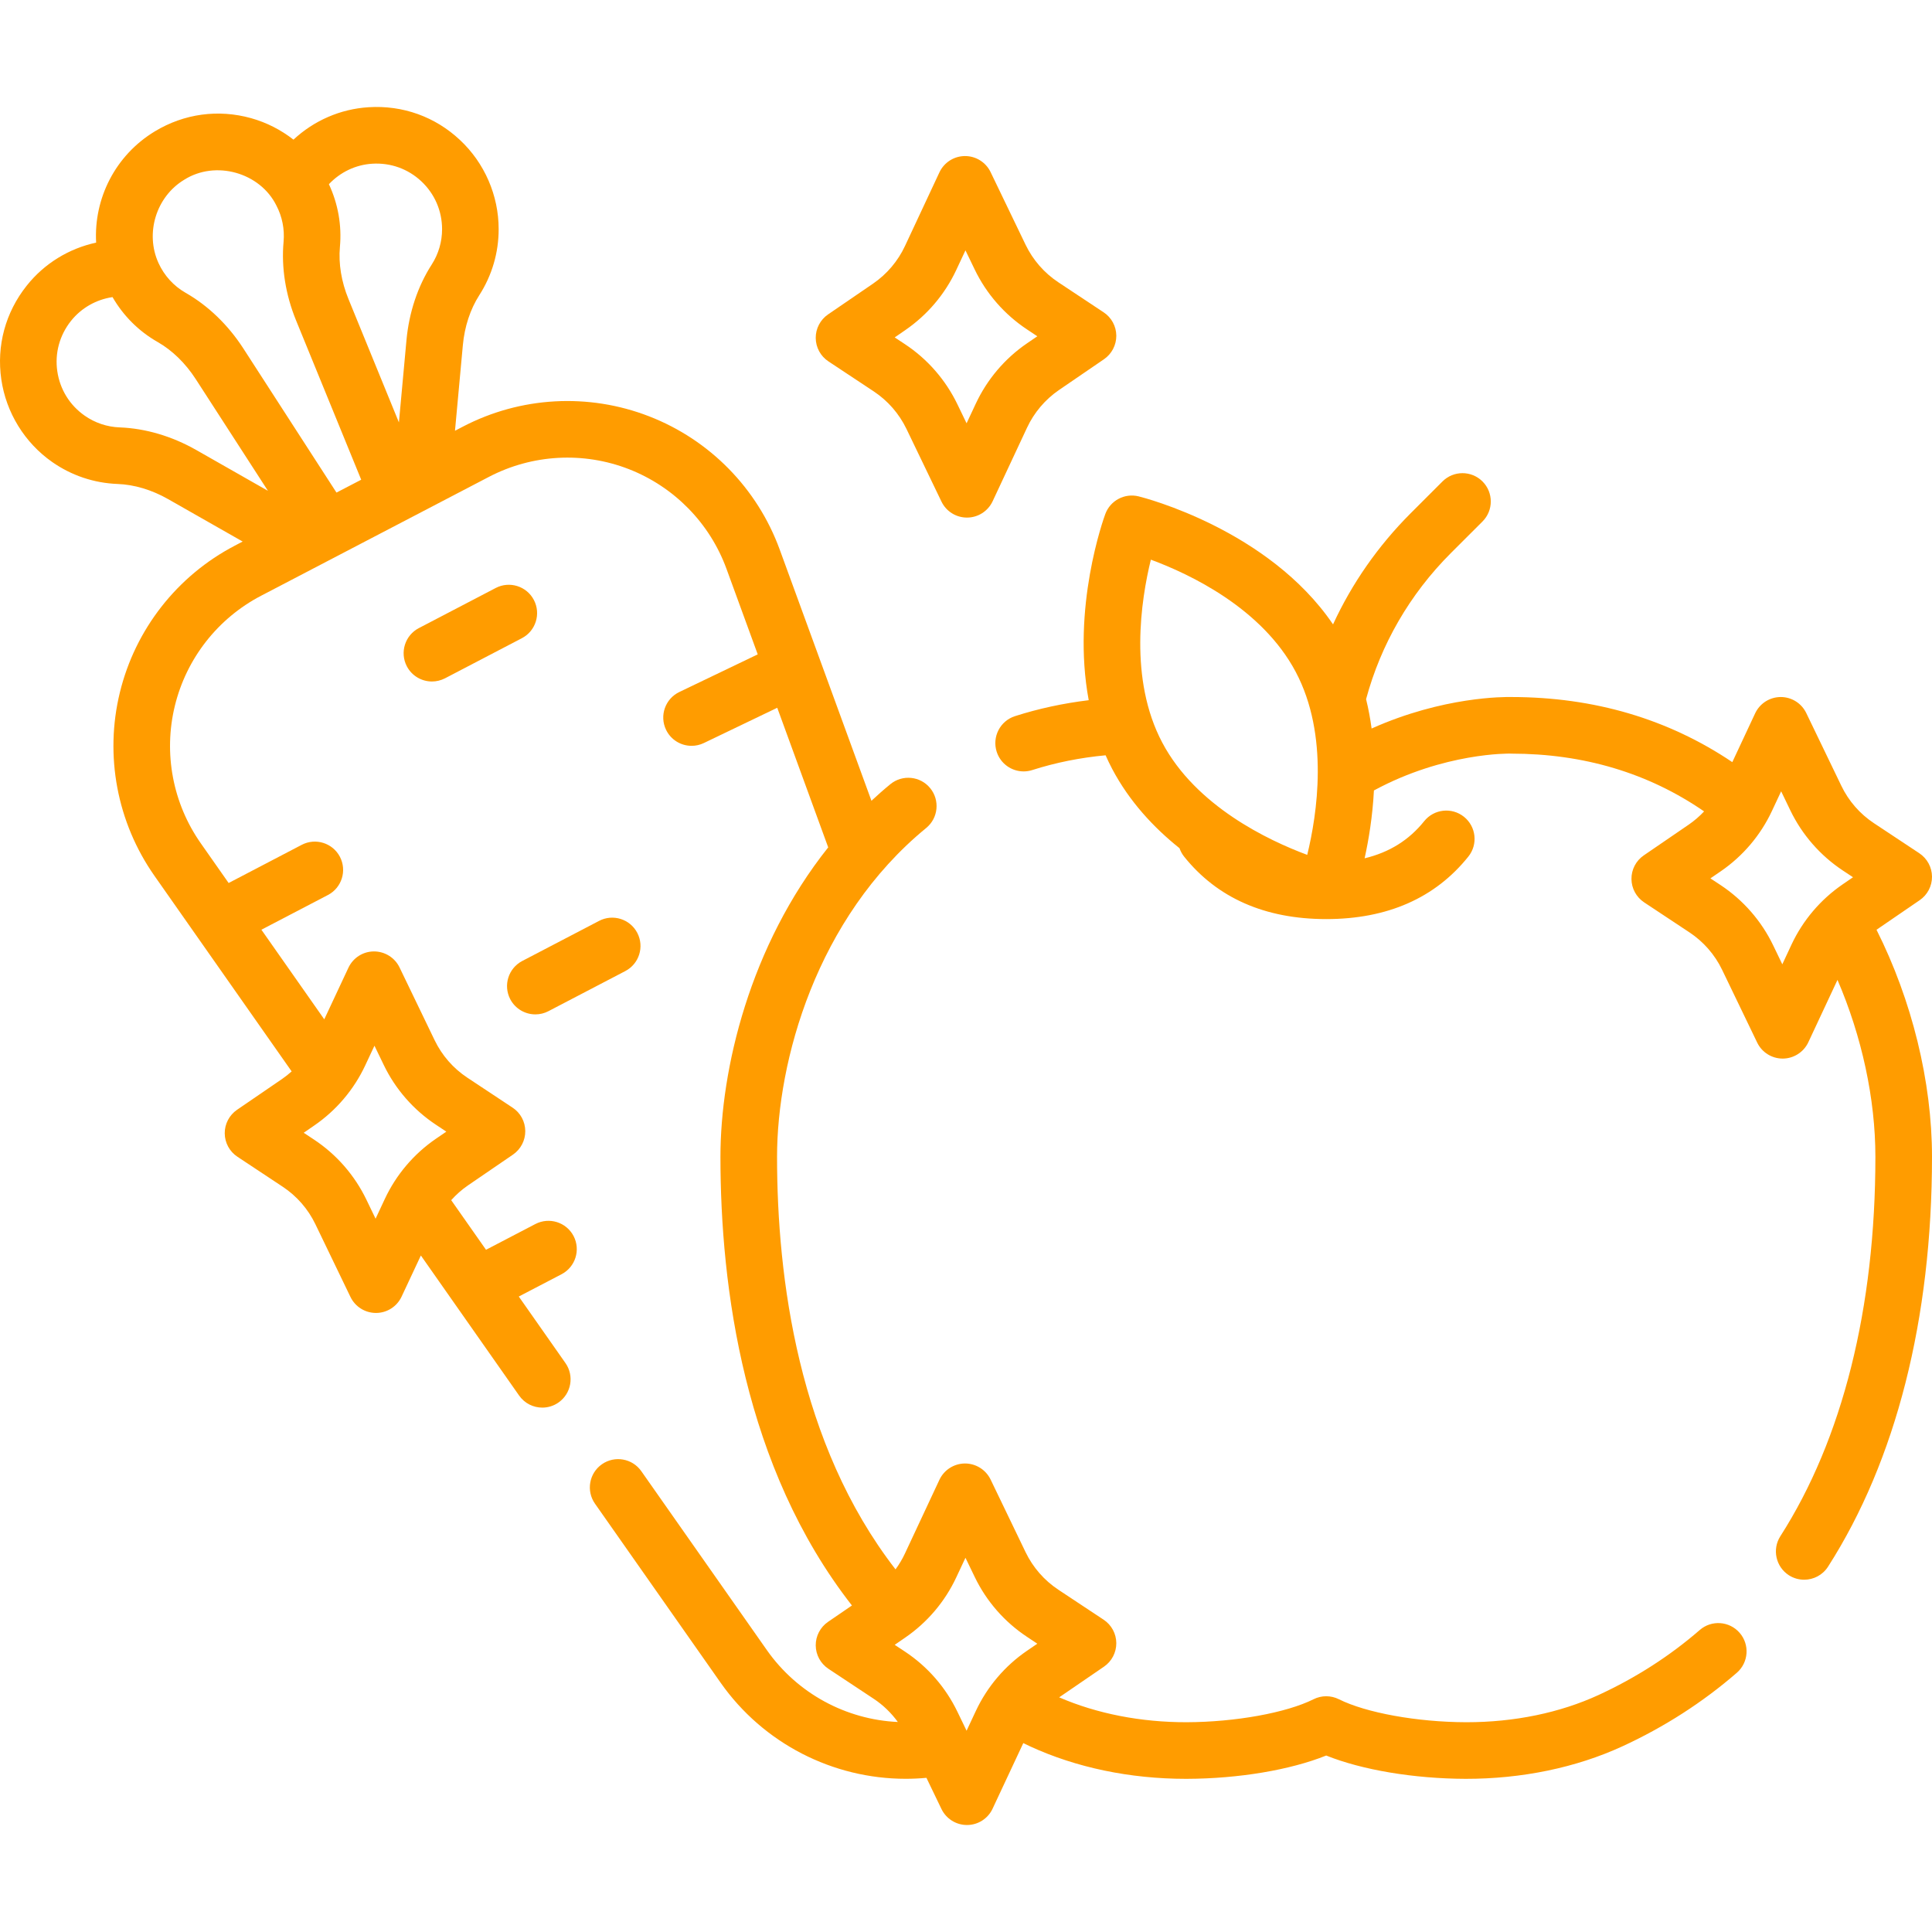 <svg width="50" height="50" viewBox="0 0 50 50" fill="none" xmlns="http://www.w3.org/2000/svg">
<g clip-path="url(#clip0_1284_2886)">
<path d="M13.855 26.252C13.97 26.252 14.085 26.226 14.194 26.169L16.183 25.131C16.541 24.944 16.68 24.502 16.493 24.143C16.306 23.784 15.863 23.645 15.505 23.832L13.516 24.87C13.157 25.058 13.018 25.5 13.205 25.859C13.336 26.109 13.591 26.252 13.855 26.252Z" fill="#FF9C00"/>
<path d="M13.817 15.528C13.63 15.169 13.187 15.03 12.829 15.217L10.84 16.255C10.481 16.442 10.342 16.885 10.529 17.244C10.66 17.494 10.915 17.637 11.179 17.637C11.293 17.637 11.409 17.61 11.518 17.554L13.507 16.516C13.865 16.329 14.004 15.886 13.817 15.528Z" fill="#FF9C00"/>
<path d="M43.989 42.185C43.216 42.856 42.336 43.421 41.374 43.865C40.372 44.327 39.191 44.571 37.956 44.571C37.949 44.571 37.942 44.571 37.935 44.571C36.674 44.567 35.354 44.328 34.65 43.976C34.444 43.873 34.201 43.873 33.995 43.976C33.291 44.328 31.971 44.567 30.711 44.571C29.528 44.573 28.389 44.351 27.411 43.927L28.571 43.133C28.772 42.995 28.891 42.767 28.89 42.523C28.888 42.279 28.765 42.052 28.562 41.918L27.389 41.141C27.025 40.9 26.733 40.565 26.543 40.172L25.636 38.289C25.513 38.035 25.252 37.873 24.971 37.875C24.689 37.877 24.432 38.041 24.312 38.297L23.421 40.202C23.353 40.348 23.271 40.486 23.176 40.615C20.658 37.367 20.11 33.064 20.11 29.938C20.11 27.471 21.121 23.762 23.97 21.428C24.283 21.172 24.329 20.71 24.073 20.397C23.817 20.084 23.355 20.038 23.042 20.295C22.873 20.433 22.711 20.577 22.553 20.724L20.178 14.22C19.6 12.639 18.368 11.383 16.798 10.774C15.228 10.165 13.471 10.263 11.978 11.042L11.775 11.148L11.978 8.94C12.022 8.454 12.17 8.004 12.405 7.638C12.733 7.127 12.907 6.535 12.905 5.927C12.905 5.058 12.54 4.218 11.905 3.624C11.262 3.02 10.422 2.719 9.539 2.775C8.805 2.821 8.122 3.123 7.595 3.614C7.272 3.362 6.901 3.171 6.501 3.059C5.652 2.821 4.767 2.941 4.01 3.398C2.981 4.019 2.424 5.141 2.488 6.279C1.785 6.431 1.148 6.818 0.692 7.392C0.14 8.085 -0.093 8.947 0.034 9.82C0.159 10.68 0.639 11.459 1.351 11.957C1.85 12.306 2.434 12.502 3.042 12.525C3.476 12.541 3.93 12.677 4.354 12.919L6.28 14.015L6.078 14.121C4.585 14.9 3.501 16.285 3.102 17.921C2.703 19.558 3.03 21.287 3.997 22.666L7.548 27.728C7.47 27.798 7.387 27.864 7.3 27.924L6.135 28.721C5.934 28.859 5.814 29.088 5.816 29.331C5.818 29.575 5.941 29.802 6.144 29.936L7.317 30.713C7.681 30.954 7.973 31.289 8.162 31.682L9.07 33.565C9.192 33.818 9.449 33.979 9.73 33.979H9.734C10.017 33.978 10.273 33.813 10.393 33.557L10.892 32.492L13.435 36.117C13.578 36.321 13.805 36.429 14.035 36.429C14.181 36.429 14.327 36.386 14.455 36.296C14.786 36.064 14.866 35.607 14.634 35.276L13.426 33.554L14.533 32.977C14.892 32.789 15.031 32.347 14.844 31.988C14.656 31.63 14.214 31.491 13.855 31.678L12.578 32.344L11.677 31.06C11.806 30.917 11.95 30.788 12.111 30.678L13.276 29.881C13.477 29.743 13.596 29.514 13.594 29.271C13.592 29.027 13.47 28.8 13.266 28.666L12.093 27.889C11.729 27.648 11.437 27.313 11.248 26.92L10.34 25.037C10.217 24.782 9.958 24.622 9.676 24.623C9.393 24.624 9.137 24.789 9.017 25.045L8.392 26.38L6.765 24.061L8.486 23.163C8.845 22.976 8.984 22.533 8.797 22.174C8.61 21.816 8.167 21.677 7.809 21.864L5.917 22.852L5.196 21.824C4.471 20.791 4.226 19.494 4.525 18.268C4.824 17.041 5.637 16.003 6.755 15.419L12.656 12.34C13.775 11.757 15.092 11.683 16.269 12.139C17.445 12.596 18.369 13.537 18.802 14.723L19.61 16.935L17.581 17.909C17.216 18.084 17.062 18.522 17.237 18.886C17.363 19.149 17.625 19.302 17.898 19.302C18.005 19.302 18.113 19.279 18.215 19.23L20.115 18.317L21.434 21.93C19.406 24.475 18.645 27.673 18.645 29.938C18.645 33.31 19.253 37.972 22.048 41.55L21.43 41.973C21.229 42.111 21.109 42.34 21.111 42.583C21.113 42.827 21.236 43.053 21.439 43.188L22.612 43.965C22.856 44.126 23.066 44.331 23.236 44.565C21.899 44.504 20.637 43.83 19.846 42.704L16.597 38.074C16.365 37.743 15.908 37.663 15.577 37.895C15.246 38.127 15.166 38.584 15.398 38.915L18.647 43.545C19.754 45.123 21.555 46.035 23.437 46.035C23.616 46.035 23.796 46.027 23.976 46.01L24.365 46.817C24.487 47.07 24.744 47.231 25.025 47.231H25.029C25.312 47.23 25.569 47.065 25.688 46.809L26.483 45.111C26.541 45.138 26.6 45.168 26.657 45.195C27.851 45.745 29.244 46.036 30.689 46.036H30.714C32.058 46.032 33.398 45.805 34.322 45.433C35.247 45.805 36.587 46.032 37.931 46.036C39.381 46.038 40.787 45.748 41.987 45.195C43.075 44.694 44.071 44.053 44.949 43.291C45.254 43.026 45.287 42.563 45.022 42.258C44.757 41.952 44.294 41.919 43.989 42.185ZM8.127 29.132C8.7 28.74 9.159 28.2 9.453 27.571L9.691 27.063L9.929 27.556C10.232 28.187 10.701 28.724 11.285 29.11L11.551 29.287L11.283 29.47C10.71 29.862 10.252 30.402 9.958 31.031L9.72 31.54L9.482 31.046C9.178 30.416 8.71 29.878 8.126 29.492L7.86 29.316L8.127 29.132ZM5.079 11.646C4.451 11.289 3.765 11.086 3.096 11.061C2.771 11.049 2.458 10.944 2.191 10.757C1.803 10.485 1.552 10.078 1.483 9.609C1.415 9.141 1.541 8.677 1.838 8.304C2.106 7.968 2.491 7.752 2.912 7.689C3.192 8.173 3.59 8.572 4.078 8.85C4.458 9.067 4.799 9.399 5.066 9.812L6.934 12.702L5.079 11.646ZM8.708 12.748L6.297 9.017C5.902 8.407 5.386 7.91 4.804 7.578C4.494 7.401 4.251 7.134 4.102 6.807C3.75 6.036 4.042 5.09 4.766 4.653C5.576 4.139 6.729 4.463 7.153 5.319C7.304 5.608 7.368 5.933 7.339 6.256C7.278 6.922 7.39 7.628 7.664 8.297L9.348 12.415L8.708 12.748ZM11.173 6.846C10.811 7.409 10.585 8.087 10.519 8.807L10.324 10.932L9.02 7.743C8.834 7.29 8.758 6.822 8.797 6.39C8.848 5.832 8.749 5.274 8.512 4.767C8.804 4.457 9.201 4.264 9.631 4.237C10.107 4.207 10.559 4.369 10.904 4.692C11.249 5.016 11.44 5.456 11.441 5.93C11.441 6.256 11.349 6.572 11.173 6.846ZM26.578 42.722C26.005 43.114 25.547 43.654 25.253 44.283L25.015 44.791L24.777 44.298C24.473 43.668 24.004 43.13 23.421 42.744L23.155 42.568L23.422 42.384C23.995 41.992 24.454 41.452 24.748 40.823L24.986 40.315L25.224 40.808C25.527 41.439 25.996 41.976 26.58 42.362L26.846 42.539L26.578 42.722Z" fill="#FF9C00"/>
<path d="M49.681 23.297C49.882 23.16 50.002 22.931 50 22.687C49.998 22.444 49.875 22.217 49.672 22.082L48.499 21.305C48.135 21.065 47.843 20.73 47.654 20.337L46.746 18.454C46.624 18.2 46.367 18.039 46.086 18.039C46.085 18.039 46.083 18.039 46.082 18.039C45.799 18.041 45.543 18.205 45.423 18.461L44.832 19.724C43.173 18.607 41.256 18.041 39.118 18.039C38.931 18.035 37.349 18.025 35.497 18.854C35.463 18.602 35.417 18.348 35.354 18.094C35.736 16.679 36.481 15.382 37.545 14.317L38.367 13.496C38.653 13.21 38.653 12.746 38.367 12.46C38.081 12.174 37.617 12.174 37.331 12.46L36.51 13.281C35.662 14.129 34.986 15.102 34.499 16.159C32.832 13.706 29.614 12.882 29.468 12.846C29.106 12.756 28.734 12.953 28.605 13.303C28.56 13.424 27.73 15.73 28.176 18.121C27.519 18.201 26.88 18.338 26.268 18.534C25.883 18.657 25.671 19.07 25.794 19.455C25.894 19.766 26.181 19.964 26.491 19.964C26.565 19.964 26.641 19.953 26.715 19.929C27.319 19.736 27.956 19.608 28.613 19.547C28.667 19.668 28.723 19.787 28.786 19.905C29.23 20.743 29.856 21.416 30.525 21.951C30.552 22.027 30.591 22.101 30.644 22.168C31.503 23.241 32.74 23.785 34.321 23.786C34.322 23.786 34.322 23.786 34.323 23.786C34.324 23.786 34.324 23.786 34.325 23.786C35.906 23.785 37.142 23.241 38.001 22.168C38.254 21.852 38.203 21.391 37.887 21.138C37.571 20.885 37.11 20.937 36.857 21.253C36.466 21.741 35.957 22.059 35.316 22.213C35.422 21.733 35.522 21.128 35.557 20.457C37.381 19.47 39.068 19.503 39.083 19.503C39.092 19.504 39.1 19.504 39.109 19.504C40.987 19.504 42.663 20.007 44.102 20.999C43.983 21.126 43.85 21.241 43.706 21.34L42.54 22.138C42.339 22.276 42.22 22.504 42.222 22.748C42.224 22.992 42.347 23.218 42.55 23.353L43.723 24.13C44.087 24.371 44.379 24.706 44.568 25.098L45.476 26.982C45.598 27.235 45.854 27.396 46.136 27.396H46.14C46.422 27.394 46.679 27.23 46.799 26.974L47.554 25.36C48.184 26.823 48.535 28.437 48.535 29.938C48.535 33.85 47.685 37.245 46.076 39.756C45.858 40.096 45.957 40.549 46.297 40.768C46.42 40.846 46.556 40.883 46.692 40.883C46.933 40.883 47.169 40.764 47.309 40.546C49.069 37.799 50 34.131 50 29.938C50 27.993 49.48 25.885 48.564 24.062L49.681 23.297ZM33.831 22.124C32.825 21.75 30.95 20.863 30.08 19.22C29.209 17.576 29.529 15.525 29.784 14.484C30.788 14.855 32.659 15.738 33.534 17.39C34.404 19.033 34.085 21.083 33.831 22.124ZM47.689 22.886C47.116 23.279 46.657 23.819 46.363 24.448L46.126 24.956L45.888 24.462C45.584 23.832 45.115 23.295 44.532 22.908L44.265 22.732L44.533 22.549C45.106 22.156 45.564 21.616 45.858 20.987L46.096 20.479L46.334 20.973C46.638 21.603 47.107 22.14 47.69 22.527L47.956 22.703L47.689 22.886Z" fill="#FF9C00"/>
<path d="M21.439 9.352L22.612 10.129C22.976 10.37 23.268 10.705 23.458 11.098L24.365 12.981C24.487 13.235 24.744 13.395 25.025 13.395H25.029C25.312 13.394 25.569 13.229 25.689 12.973L26.58 11.068C26.763 10.676 27.049 10.339 27.406 10.094L28.571 9.297C28.772 9.159 28.891 8.93 28.89 8.687C28.888 8.443 28.765 8.216 28.561 8.082L27.389 7.305C27.025 7.064 26.733 6.729 26.543 6.336L25.636 4.453C25.513 4.198 25.252 4.036 24.971 4.039C24.689 4.04 24.432 4.205 24.312 4.461L23.421 6.366C23.238 6.758 22.952 7.095 22.595 7.34L21.43 8.137C21.229 8.275 21.109 8.504 21.111 8.747C21.113 8.991 21.236 9.218 21.439 9.352ZM23.422 8.548C23.995 8.156 24.454 7.616 24.748 6.987L24.986 6.479L25.224 6.972C25.527 7.603 25.997 8.14 26.58 8.526L26.846 8.703L26.578 8.886C26.005 9.278 25.547 9.818 25.253 10.447L25.015 10.955L24.777 10.462C24.473 9.832 24.005 9.294 23.421 8.908L23.155 8.732L23.422 8.548Z" fill="#FF9C00"/>
</g>
<defs>
<clipPath id="clip0_1284_2886">
<rect width="50" height="50" fill="white"/>
</clipPath>
</defs>
</svg>
